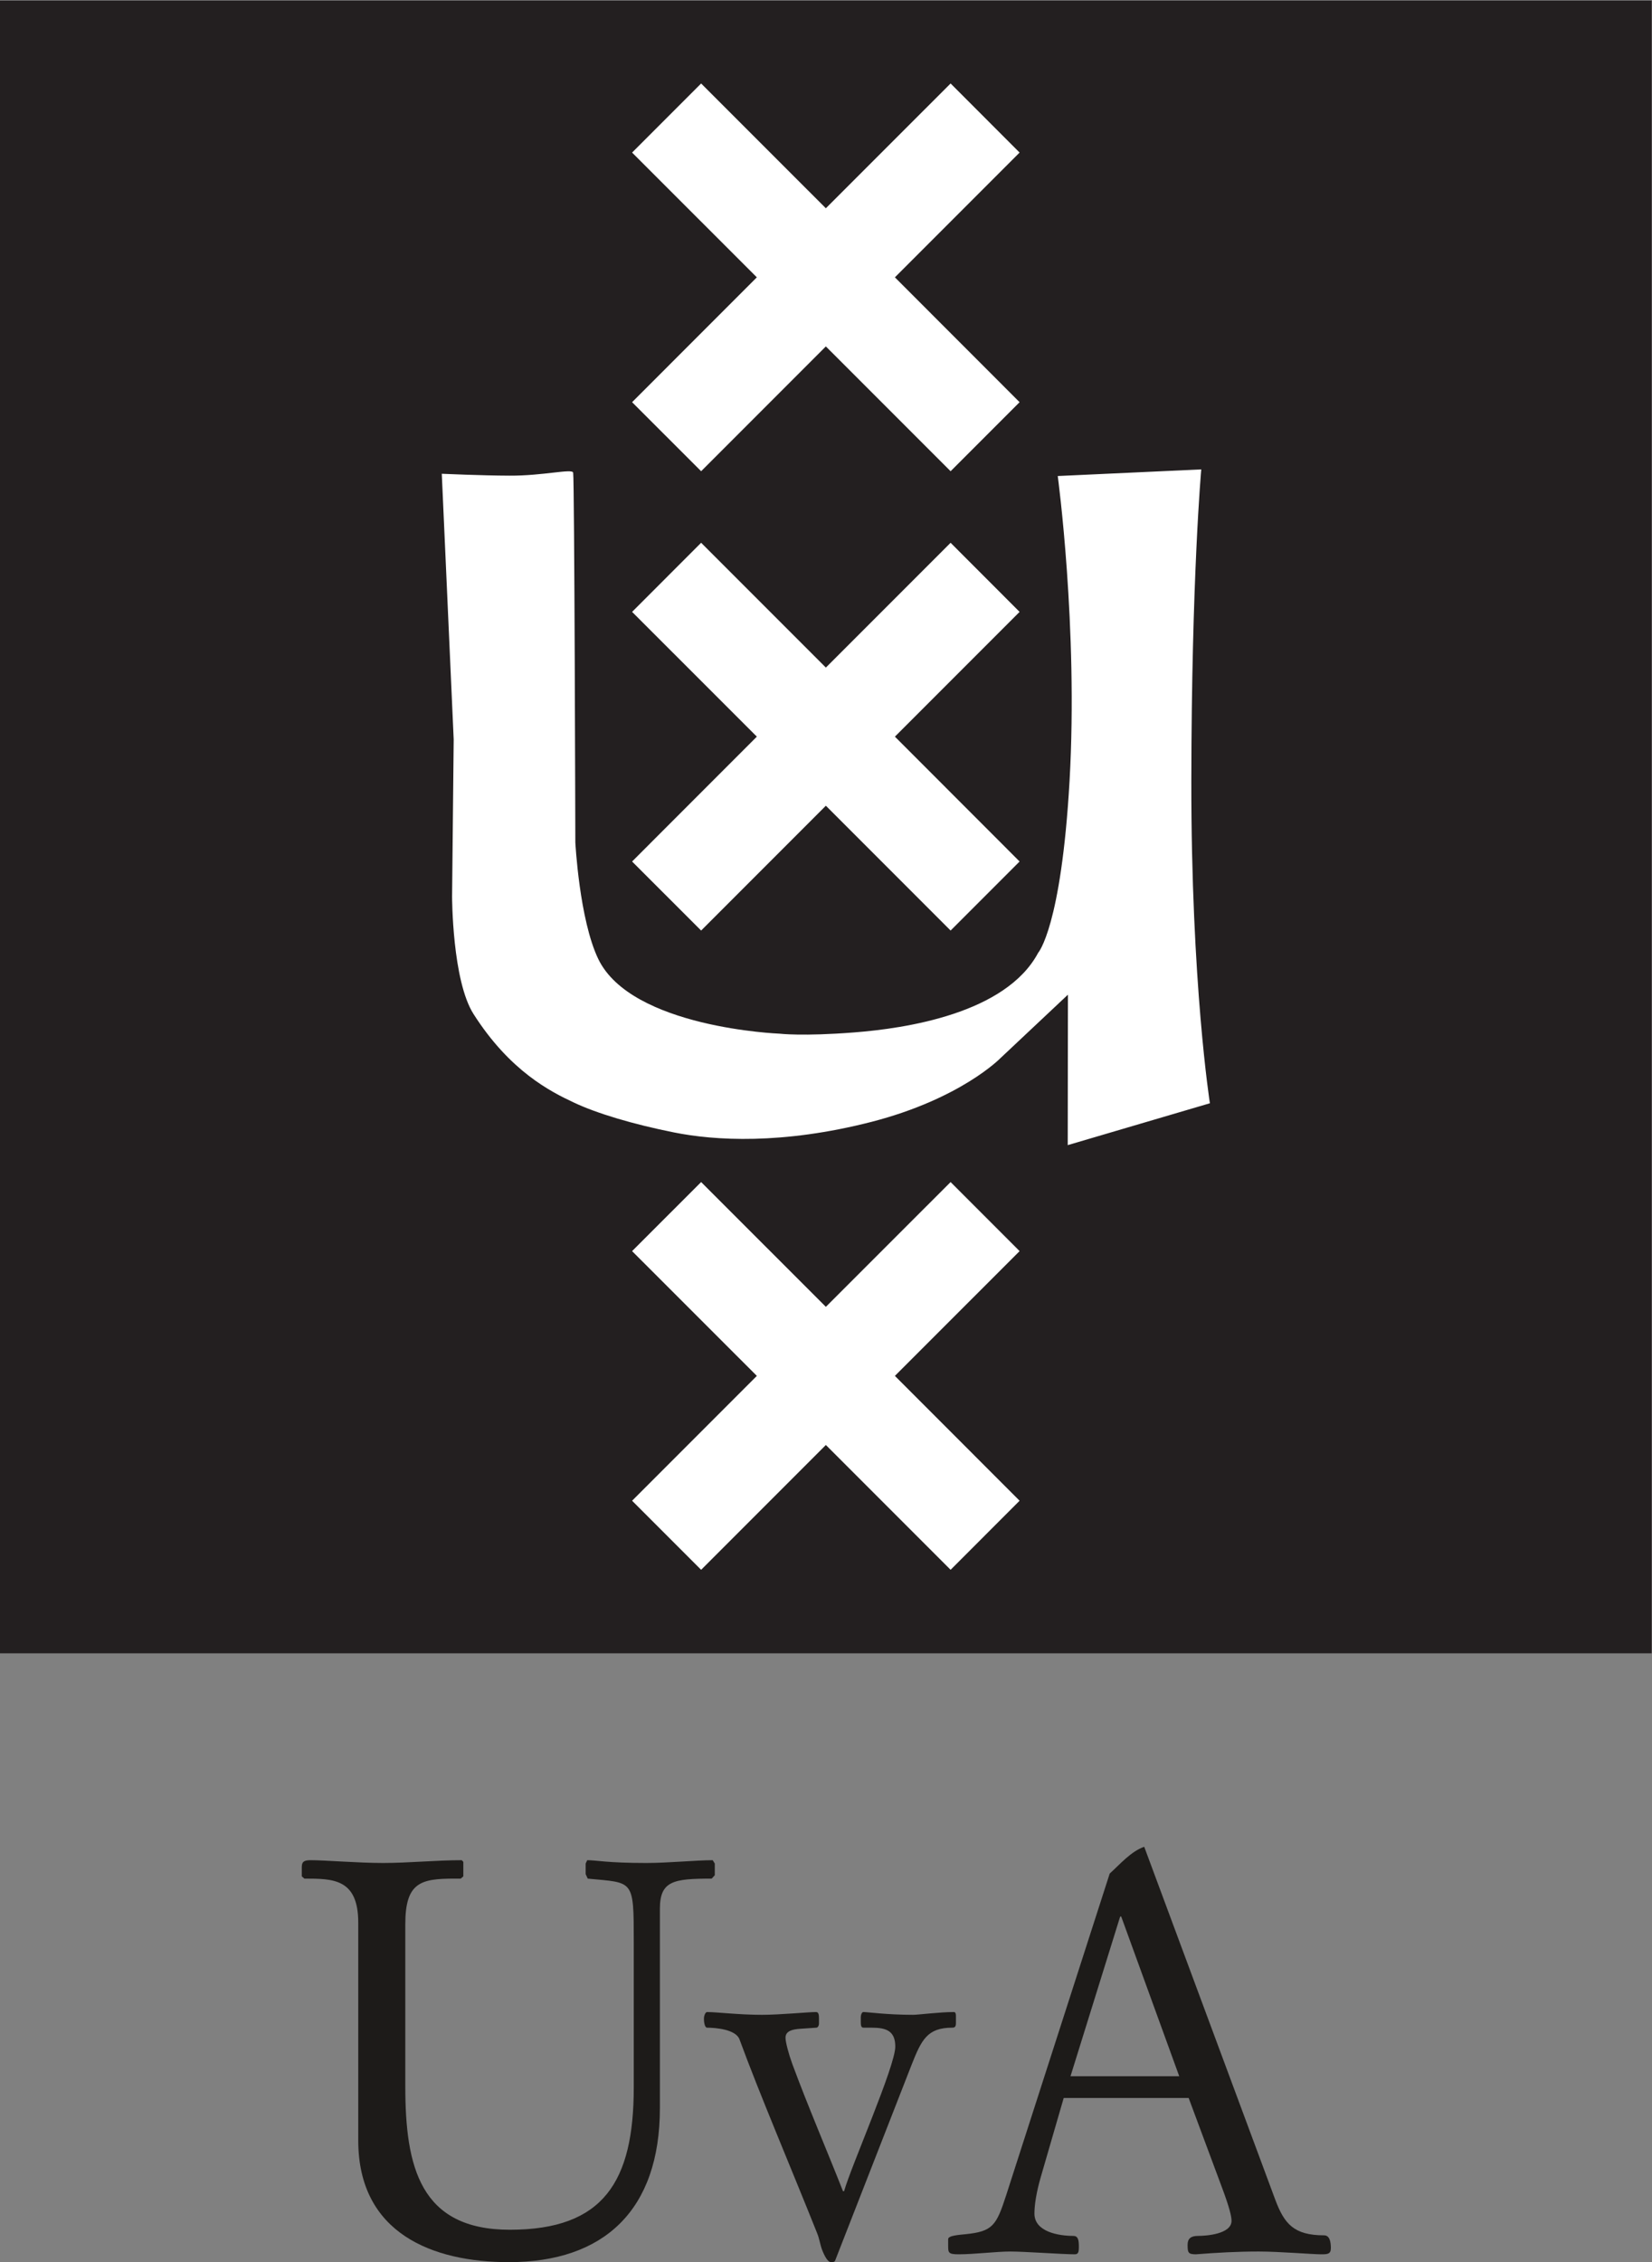 <?xml version="1.0" encoding="UTF-8" standalone="no"?>
<!-- Created with Inkscape (http://www.inkscape.org/) -->

<svg
   version="1.1"
   id="svg52"
   width="75.587"
   height="103.44"
   viewBox="0 0 75.587 103.44"
   xmlns="http://www.w3.org/2000/svg"
   xmlns:svg="http://www.w3.org/2000/svg">
  <rect x="0" y="0" width="75.587" height="103.44" fill="#808080" stroke="none"/>
  <defs
     id="defs56" />
  <g
     id="g60"
     transform="matrix(1.333,0,0,-1.333,0,103.44)">
    <g
       id="g62"
       transform="scale(0.1)">
      <path
         d="M 566.93,208.848 H 0 V 775.781 H 566.93 V 208.848"
         style="fill:#231f20;fill-opacity:1;fill-rule:nonzero;stroke:none"
         id="path64" />
      <path
         d="m 240.66,614.348 42.813,42.812 42.82,-42.812 23.68,23.683 -42.801,42.828 42.801,42.797 -23.68,23.703 -42.82,-42.808 -42.813,42.808 -23.695,-23.703 42.82,-42.797 -42.82,-42.828 23.695,-23.683"
         style="fill:#ffffff;fill-opacity:1;fill-rule:nonzero;stroke:none"
         id="path66" />
      <path
         d="m 240.66,456.785 42.813,42.817 42.82,-42.817 23.68,23.684 -42.801,42.832 42.801,42.797 -23.68,23.703 -42.82,-42.809 -42.813,42.809 -23.695,-23.703 42.82,-42.797 -42.82,-42.832 23.695,-23.684"
         style="fill:#ffffff;fill-opacity:1;fill-rule:nonzero;stroke:none"
         id="path68" />
      <path
         d="m 240.66,237.5 42.813,42.813 42.82,-42.813 23.68,23.691 -42.801,42.825 42.801,42.8 -23.68,23.692 -42.82,-42.805 -42.813,42.805 -23.695,-23.692 42.82,-42.8 -42.82,-42.825 23.695,-23.691"
         style="fill:#ffffff;fill-opacity:1;fill-rule:nonzero;stroke:none"
         id="path70" />
      <path
         d="m 412.328,614.973 -49.258,-2.27 c 0,0 7.032,-52.008 4.055,-104.547 -2.863,-50.168 -10.766,-58.984 -10.766,-58.984 -11.132,-20.891 -45.586,-25.977 -63.203,-27.336 -17.676,-1.387 -25.566,-0.43 -25.566,-0.43 0,0 -50.836,1.953 -62.238,25.625 -6.493,13.489 -7.868,39.961 -7.868,39.961 0,0 -0.3,124.059 -0.75,126.86 -0.285,1.5 -10.285,-1.094 -21.867,-1.024 -9.426,0.027 -23.226,0.645 -23.226,0.645 l 4.086,-91.133 -0.551,-53.863 c 0,0 0,-28.899 7.414,-40.418 12.508,-19.563 26.433,-26.555 34.34,-30.254 7.89,-3.75 20.433,-7.481 34.371,-10.266 13.926,-2.812 37.179,-4.238 67.816,3.613 30.66,7.903 44.211,21.797 44.211,21.797 l 23.235,21.836 -0.067,-51.609 48.797,14.363 c 0,0 -6.441,40.899 -6.371,110.582 0.074,69.707 3.406,106.852 3.406,106.852"
         style="fill:#ffffff;fill-opacity:1;fill-rule:nonzero;stroke:none"
         id="path72" />
      <path
         d="m 122.969,116.438 c 0,15.125 -8.614,15.125 -18.481,15.125 l -0.898,0.773 v 3.25 c 0,2.109 1.254,2.297 3.23,2.297 4.664,0 16.149,-0.957 24.582,-0.957 8.973,0 18.125,0.957 27.098,0.957 l 0.539,-0.578 v -4.969 l -0.898,-0.773 h -2.153 c -11.668,0 -16.871,-1.336 -16.871,-15.704 V 60.324 c 0,-27.57 5.028,-49.211 35.887,-49.211 32.125,0 42.531,16.465 42.531,48.828 v 49.797 c 0,21.825 0,20.293 -15.793,21.825 l -0.715,1.535 v 3.64 l 0.539,1.145 c 3.231,0 6.817,-0.957 20.274,-0.957 7.539,0 17.051,0.957 22.793,0.957 l 0.715,-1.145 v -4.023 l -1.075,-1.152 c -13.101,0 -17.765,-0.762 -17.765,-10.34 V 52.863 C 226.508,17.812 207.309,0 174.648,0 148.629,0 122.969,9.777 122.969,41.75 v 74.688"
         style="fill:#1d1b19;fill-opacity:1;fill-rule:nonzero;stroke:none"
         id="path74" />
      <path
         d="M 286.672,0.578 C 286.488,0 285.773,0 285.234,0 c -1.078,0 -2.152,1.926 -3.05,4.219 -0.719,1.914 -0.899,3.828 -1.797,5.938 -8.789,22.023 -19.739,47.676 -26.555,66.262 -1.258,3.445 -8.254,4.012 -11.129,4.012 -0.715,0 -1.078,1.535 -1.078,3.066 0,1.152 0.543,2.297 1.078,2.297 3.231,0 10.949,-0.957 18.844,-0.957 6.101,0 15.969,0.957 18.484,0.957 0.715,0 1.078,-0.383 1.078,-2.102 v -1.914 c 0,-0.574 -0.363,-1.348 -0.898,-1.348 l -5.566,-0.379 c -2.692,-0.188 -5.02,-0.766 -5.02,-3.066 0,-1.524 1.074,-5.547 2.328,-8.996 5.387,-14.559 11.664,-29.109 17.406,-43.66 h 0.364 c 2.507,8.809 17.582,42.891 17.582,49.598 0,5.359 -3.051,6.504 -8.075,6.504 h -2.691 c -0.719,0 -1.074,0.195 -1.074,1.914 v 1.73 c 0,0.762 0.355,1.719 0.894,1.719 1.434,0 8.075,-0.957 17.043,-0.957 1.797,0 9.157,0.957 14,0.957 0.356,0 0.719,-0.188 0.719,-1.34 v -2.488 c 0,-1.145 -0.363,-1.535 -1.254,-1.535 -8.613,0 -10.594,-4.207 -14,-12.82 L 286.672,0.578"
         style="fill:#1d1b19;fill-opacity:1;fill-rule:nonzero;stroke:none"
         id="path76" />
      <path
         d="m 404.77,63.77 -19.915,54.778 h -0.363 L 367.445,63.77 Z m -39.657,-7.461 -7.894,-27.195 c -1.438,-4.981 -2.156,-9.387 -2.156,-12.453 0,-6.316 8.437,-7.656 13.281,-7.656 1.613,0 1.972,-1.152 1.972,-3.641 0,-1.914 -0.179,-2.676 -1.433,-2.676 -4.125,0 -17.227,0.957 -22.07,0.957 -4.844,0 -12.383,-0.957 -17.766,-0.957 -3.594,0 -3.594,0.574 -3.594,3.066 v 2.098 c 0,0.957 1.617,1.348 5.926,1.727 9.328,0.957 10.59,2.875 13.996,13.41 l 35.527,110.305 c 3.59,3.25 7.36,7.656 11.848,9.187 L 437.789,21.262 c 3.051,-8.047 6.277,-12.062 16.688,-12.062 1.972,0 2.336,-2.305 2.336,-4.402 0,-2.109 -1.262,-2.109 -3.415,-2.109 -2.871,0 -14.355,0.957 -21.351,0.957 -7.18,0 -14.356,-0.383 -21.535,-0.957 -2.688,0 -2.871,0.574 -2.871,3.25 0,2.109 1.074,3.066 3.589,3.066 2.692,0 11.485,0.574 11.485,5.176 0,1.523 -0.719,4.59 -3.227,11.289 l -11.484,30.84 h -42.891"
         style="fill:#1d1b19;fill-opacity:1;fill-rule:nonzero;stroke:none"
         id="path78" />
    </g>
  </g>
</svg>
